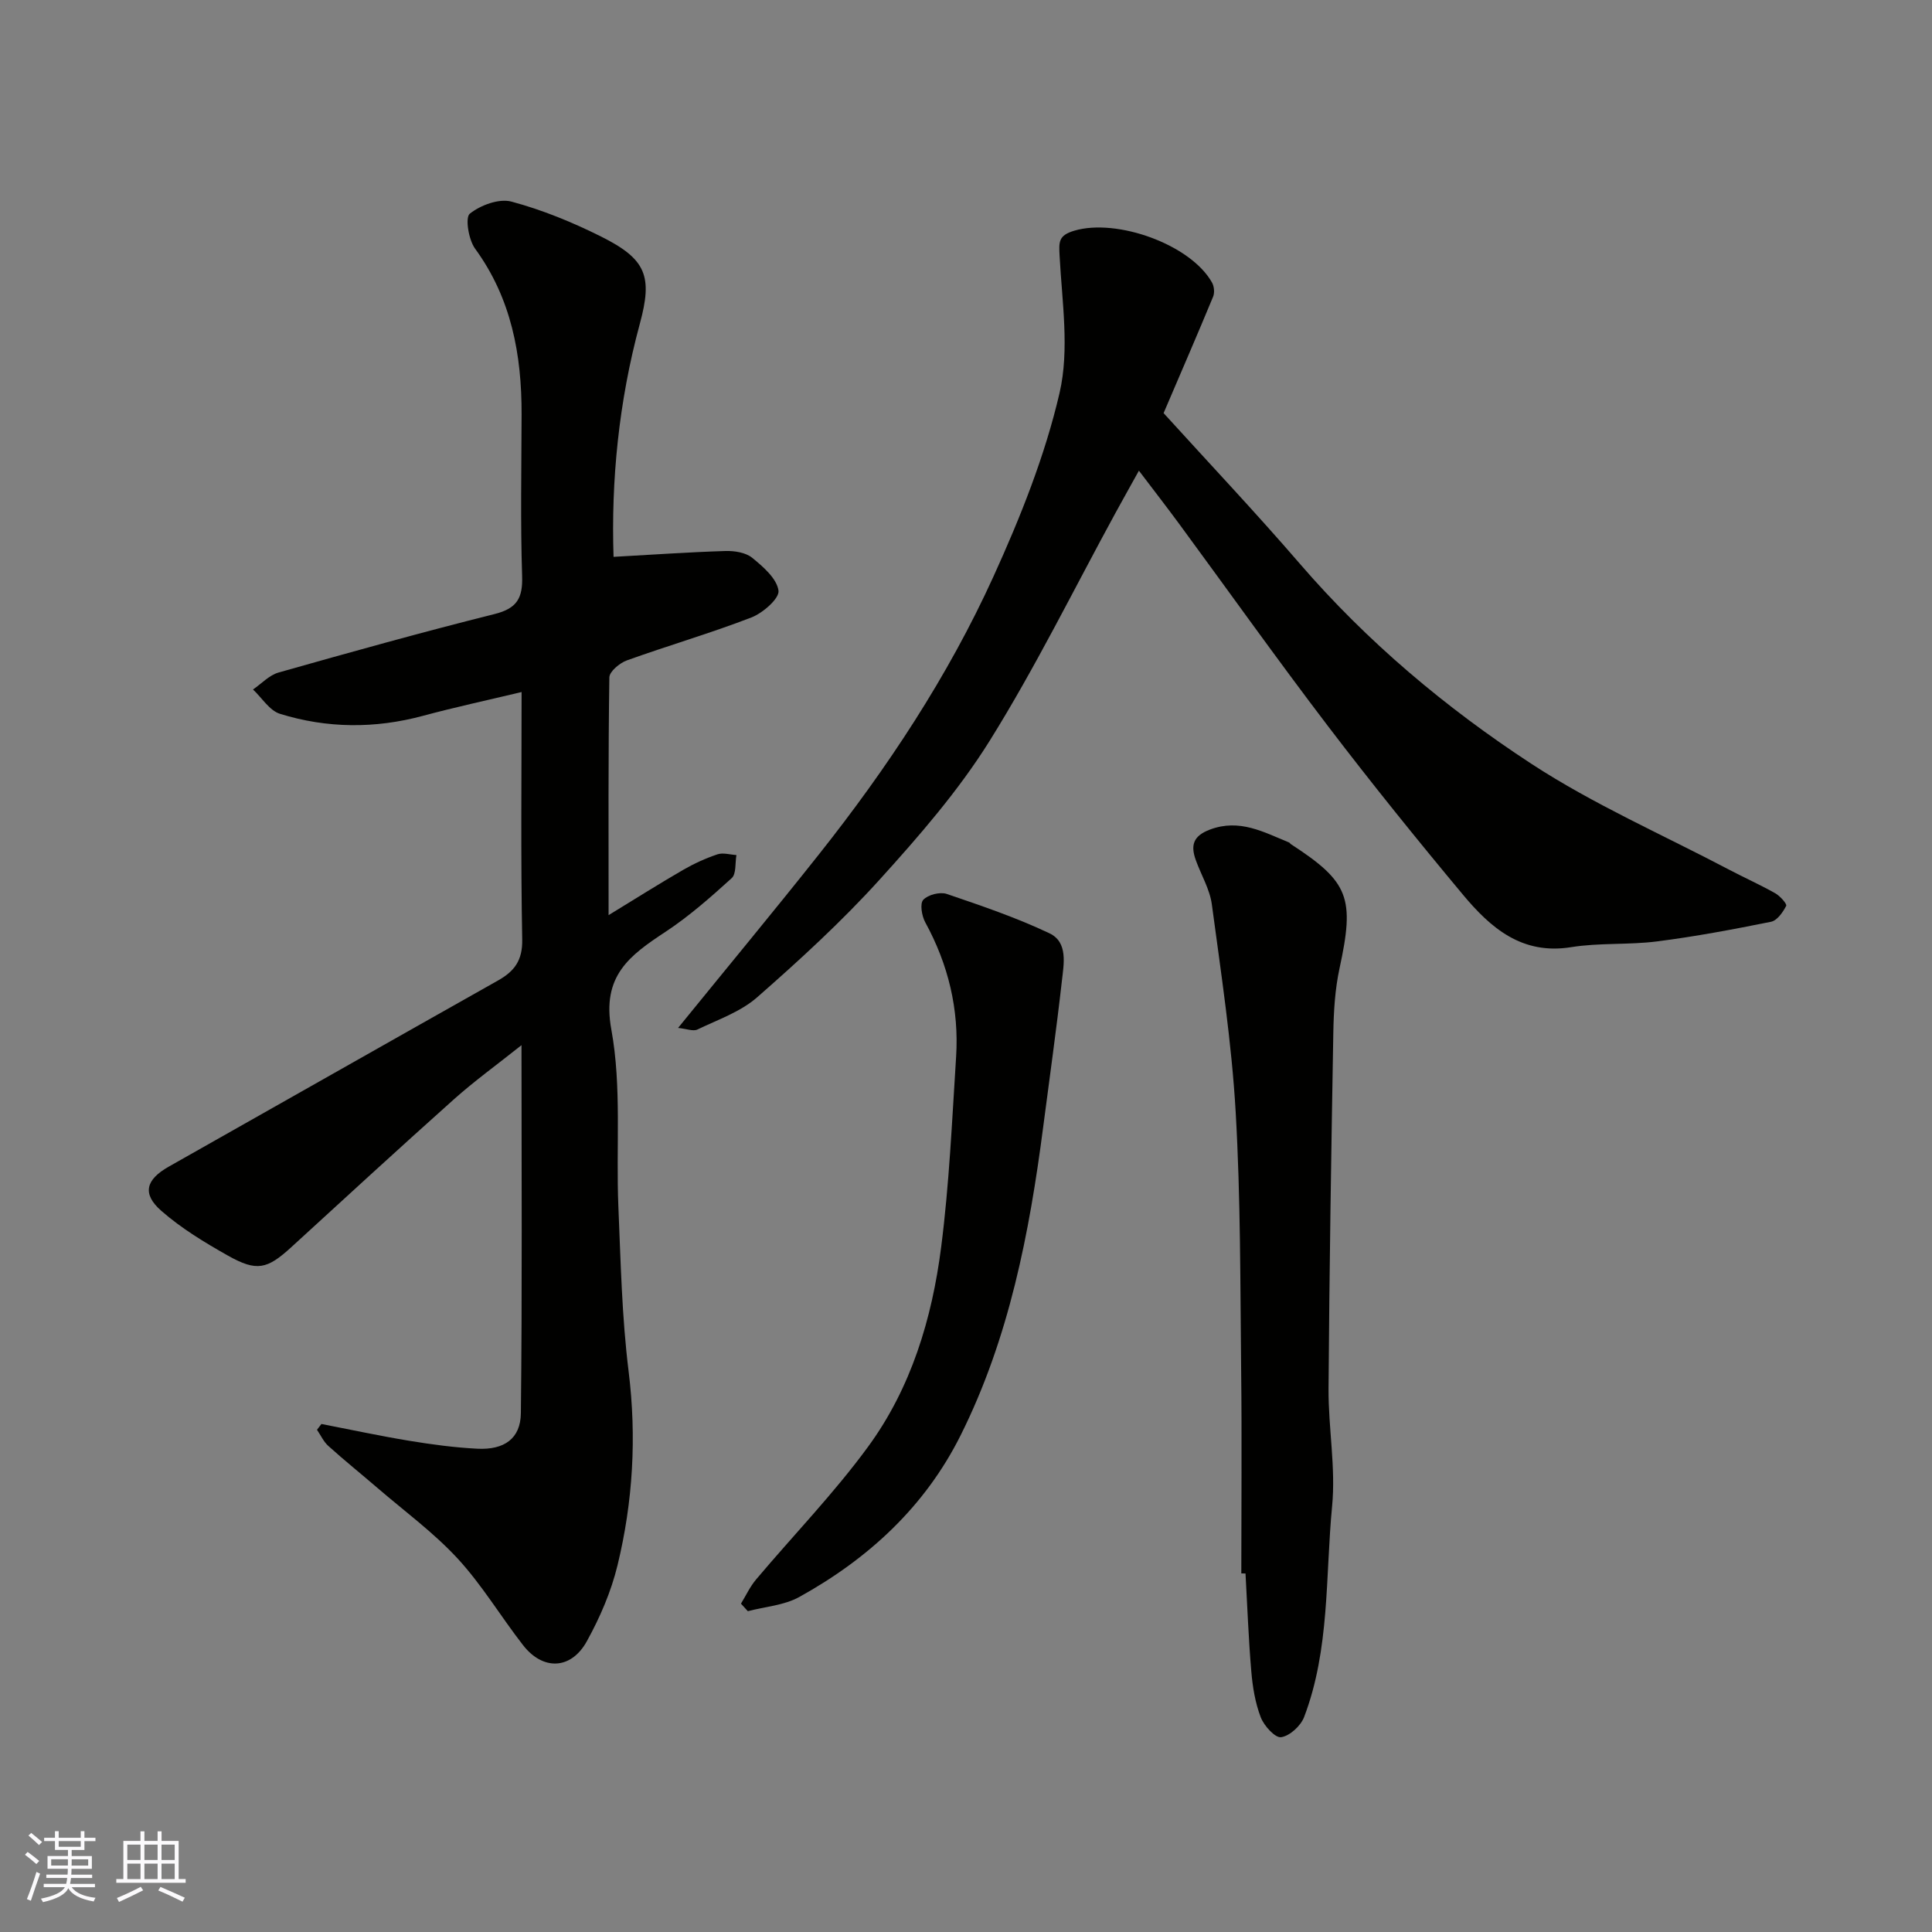 <svg enable-background="new 0 0 400 400" viewBox="0 0 400 400" xmlns="http://www.w3.org/2000/svg"><rect x="0" y="0" width="400" height="400" fill="#808080" stroke="none"/><g fill="#010100"><path d="m66.55 294.82c6.04 1.17 12.06 2.47 18.13 3.47 4.68.77 9.41 1.41 14.14 1.65 5.56.28 8.96-2.07 9.02-7.35.29-25.08.13-50.17.13-76.2-5.17 4.12-9.76 7.43-13.96 11.18-11.33 10.12-22.52 20.41-33.73 30.67-4.96 4.53-7.11 5.09-13.09 1.72-4.81-2.71-9.63-5.63-13.77-9.25-4.07-3.55-3.22-6.49 1.52-9.17 22.73-12.84 45.43-25.73 68.17-38.54 3.39-1.91 5.09-4.15 5.01-8.47-.32-16.98-.13-33.96-.13-51.25-7.02 1.68-13.77 3.13-20.44 4.93-9.93 2.67-19.84 2.6-29.58-.42-2.17-.67-3.74-3.31-5.59-5.04 1.76-1.2 3.35-2.96 5.29-3.51 14.86-4.21 29.75-8.36 44.73-12.11 4.63-1.16 5.85-3.28 5.7-7.86-.36-11.15-.14-22.32-.11-33.48.03-12.35-2.11-24-9.63-34.31-1.35-1.85-2.09-6.45-1.09-7.24 2.22-1.77 6.05-3.19 8.62-2.5 6.39 1.71 12.64 4.28 18.57 7.24 9.35 4.68 10.69 8.19 8.01 18.05-4.39 16.16-5.96 32.6-5.44 48.26 7.79-.43 15.46-.97 23.13-1.21 1.88-.06 4.22.3 5.58 1.41 2.27 1.85 5.09 4.29 5.44 6.79.22 1.61-3.22 4.63-5.59 5.55-8.49 3.28-17.25 5.82-25.81 8.9-1.49.54-3.6 2.3-3.62 3.52-.24 16.12-.16 32.24-.16 49.22 5.58-3.41 10.47-6.5 15.47-9.39 2.23-1.29 4.63-2.38 7.07-3.2 1.16-.39 2.61.07 3.93.15-.29 1.63-.01 3.9-.98 4.78-4.36 3.96-8.83 7.9-13.73 11.13-7.38 4.87-13.23 9.07-11.19 20.21 2.18 11.93.94 24.46 1.46 36.71.48 11.37.72 22.81 2.12 34.08 1.68 13.61.9 26.96-2.3 40.14-1.32 5.45-3.63 10.8-6.35 15.72-3.27 5.92-9.1 6.1-13.21.81-4.61-5.92-8.5-12.47-13.56-17.95-4.99-5.4-11.04-9.82-16.64-14.65-3.36-2.89-6.82-5.67-10.11-8.64-.99-.89-1.58-2.22-2.35-3.35.31-.39.61-.8.92-1.2z"/><path d="m240.91 85.53c9.37 10.32 19.01 20.52 28.17 31.14 13.97 16.21 30.24 29.87 47.98 41.47 12.89 8.42 27.2 14.69 40.88 21.89 3.19 1.68 6.49 3.15 9.62 4.92.99.56 2.45 2.2 2.25 2.6-.68 1.32-1.87 3.03-3.13 3.29-7.83 1.58-15.7 3.06-23.62 4.07-5.88.75-11.94.25-17.77 1.19-10.21 1.65-16.68-4.01-22.39-10.85-9.55-11.45-18.92-23.06-27.96-34.92-10.5-13.78-20.54-27.9-30.8-41.86-2.59-3.52-5.27-6.97-8.34-11.02-1.75 3.16-3.31 5.93-4.84 8.73-8.61 15.77-16.56 31.96-26.05 47.18-6.46 10.35-14.64 19.76-22.87 28.84-7.83 8.64-16.49 16.57-25.27 24.27-3.44 3.02-8.14 4.64-12.38 6.68-.88.42-2.25-.15-4-.33 10.17-12.52 19.8-24.12 29.16-35.93 14.15-17.85 26.71-36.81 36.14-57.54 5.57-12.24 10.66-24.97 13.68-38 2.08-8.98.51-18.88.01-28.34-.16-2.97-.25-4.27 3.05-5.25 8.8-2.61 24.09 2.85 28.51 10.75.44.79.56 2.1.22 2.92-3.24 7.83-6.61 15.59-10.25 24.1z"/><path d="m257 325.76c0-13.93.13-27.86-.03-41.79-.2-17.93-.1-35.9-1.14-53.79-.83-14.36-3.02-28.65-4.93-42.93-.42-3.14-2.21-6.08-3.31-9.14-1.1-3.03-.64-5.01 2.9-6.35 6.15-2.32 11.16.53 16.41 2.67.14.06.22.25.36.34 12.08 7.84 13.24 11.13 10.07 25.74-.93 4.31-1.2 8.82-1.28 13.24-.43 24.6-.82 49.19-.99 73.79-.05 8.1 1.51 16.29.74 24.28-1.41 14.62-.44 29.62-5.8 43.68-.7 1.83-2.97 3.91-4.76 4.17-1.23.18-3.53-2.35-4.21-4.11-1.15-2.98-1.69-6.29-1.96-9.5-.58-6.75-.82-13.52-1.2-20.29-.29 0-.58 0-.87-.01z"/><path d="m153.41 332.02c1.03-1.68 1.87-3.52 3.13-5.01 7.73-9.17 16.14-17.84 23.2-27.5 8.91-12.17 13.23-26.52 15.12-41.33 1.67-13.03 2.25-26.22 3.09-39.35.63-9.87-1.62-19.16-6.39-27.88-.72-1.32-1.14-3.87-.41-4.65.98-1.06 3.46-1.69 4.86-1.22 7.18 2.44 14.41 4.9 21.25 8.14 3.9 1.84 2.99 6.35 2.59 9.88-1.13 10.07-2.56 20.11-3.86 30.16-2.86 22.06-7.06 43.79-17.09 63.88-7.39 14.81-19.12 25.59-33.44 33.51-3.13 1.73-7.07 1.99-10.63 2.93-.47-.51-.94-1.04-1.42-1.56z"/></g><path d="m5.17 384 .55-.58c.85.61 1.65 1.24 2.4 1.87l-.59.64c-.83-.73-1.62-1.37-2.36-1.93m1.22 9.53-.82-.34c.71-1.76 1.37-3.64 1.98-5.63.24.13.5.25.76.36-.6 1.67-1.24 3.54-1.92 5.61m-.5-13.5.57-.54c.56.44 1.31 1.06 2.26 1.87l-.64.64c-.68-.66-1.41-1.32-2.19-1.97m3.25.46h2.24v-1.36h.77v1.36h4.57v-1.36h.76v1.36h2.28v.69h-2.28v1.84h-2.64v1.26h4.18v2.64h-4.21c0 .45-.02.86-.05 1.21h4.32v.69h-4.38c-.04.34-.1.75-.19 1.22h5.15v.69h-4.82c.87 1.19 2.51 1.92 4.93 2.19-.17.31-.3.57-.37.76-2.77-.49-4.52-1.41-5.26-2.76-.56 1.26-2.3 2.23-5.24 2.9-.12-.24-.26-.48-.43-.72 2.73-.55 4.38-1.34 4.96-2.38h-4.38v-.69h4.65c.1-.38.17-.79.21-1.22h-4.32v-.69h4.4c.03-.34.05-.75.05-1.21h-4.2v-2.64h4.23v-1.26h-2.69v-1.84h-2.24zm1.46 4.46v1.29h3.45c.01-.4.02-.57.01-.53v-.32-.45h-3.46zm1.55-2.59h4.57v-1.19h-4.57zm6.11 2.59h-3.42v.77c-.01.19-.01.37-.02.53h3.44z" fill="#fbfafc"/><path d="m32.63 379.16h.82v1.98h3.54v7.89h1.45v.78h-14.36v-.78h1.46v-7.89h3.54v-1.98h.82v1.98h2.73zm-3.49 11.48.5.73c-1.61.82-3.28 1.63-5 2.41-.13-.27-.28-.55-.44-.82 1.75-.72 3.4-1.49 4.94-2.32m-2.78-5.55h2.73v-3.18h-2.73zm0 3.95h2.73v-3.2h-2.73zm3.54-3.95h2.73v-3.18h-2.73zm0 3.95h2.73v-3.2h-2.73zm7.89 4.68c-1.84-.92-3.51-1.7-5.02-2.32l.45-.73c1.89.8 3.57 1.55 5.04 2.23zm-1.62-11.81h-2.73v3.18h2.73zm-2.73 7.13h2.73v-3.2h-2.73z" fill="#fbfafc"/></svg>